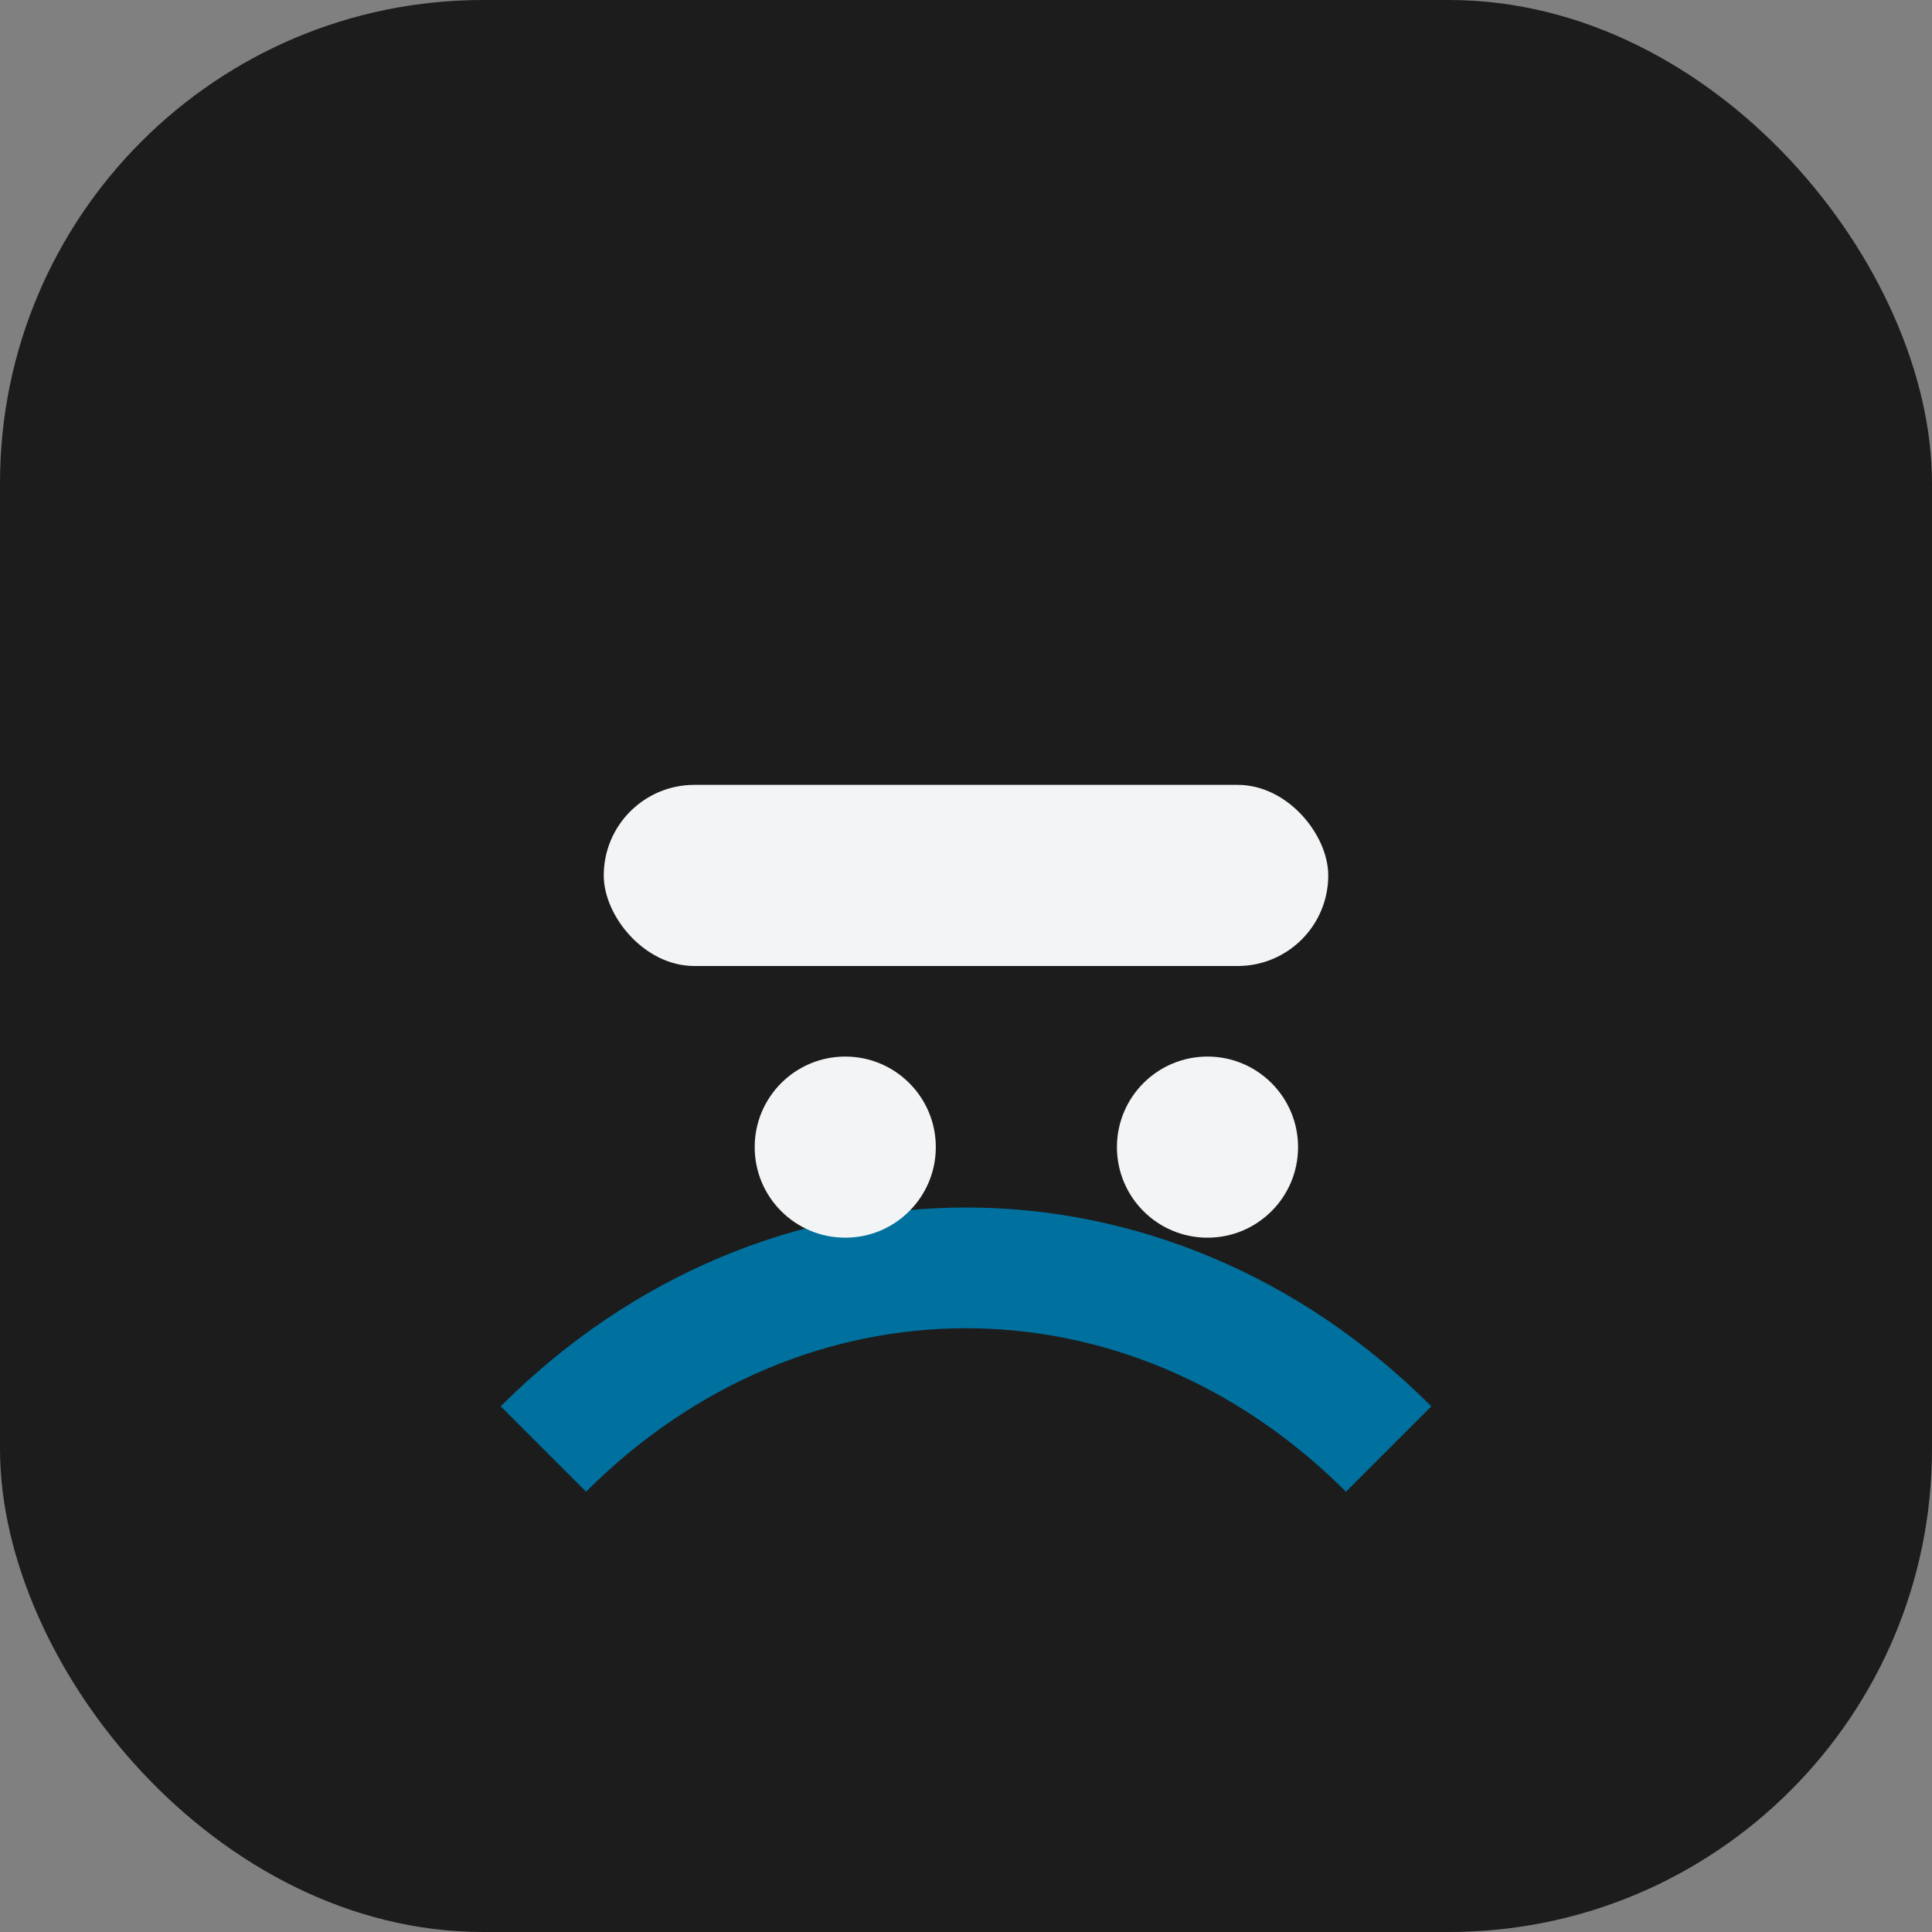 <?xml version="1.0" encoding="UTF-8"?>
<svg xmlns="http://www.w3.org/2000/svg" width="32" height="32" viewBox="0 0 32 32"><rect x="0" y="0" width="32" height="32" fill="#808080" stroke="none"/><rect width="32" height="32" rx="8" fill="#1C1C1C"/><path d="M9 24c4-4 10-4 14 0" stroke="#00709E" stroke-width="2" fill="none"/><rect x="10" y="13" width="12" height="3" rx="1.5" fill="#F3F4F6"/><circle cx="14" cy="19" r="1.5" fill="#F3F4F6"/><circle cx="20" cy="19" r="1.5" fill="#F3F4F6"/></svg>